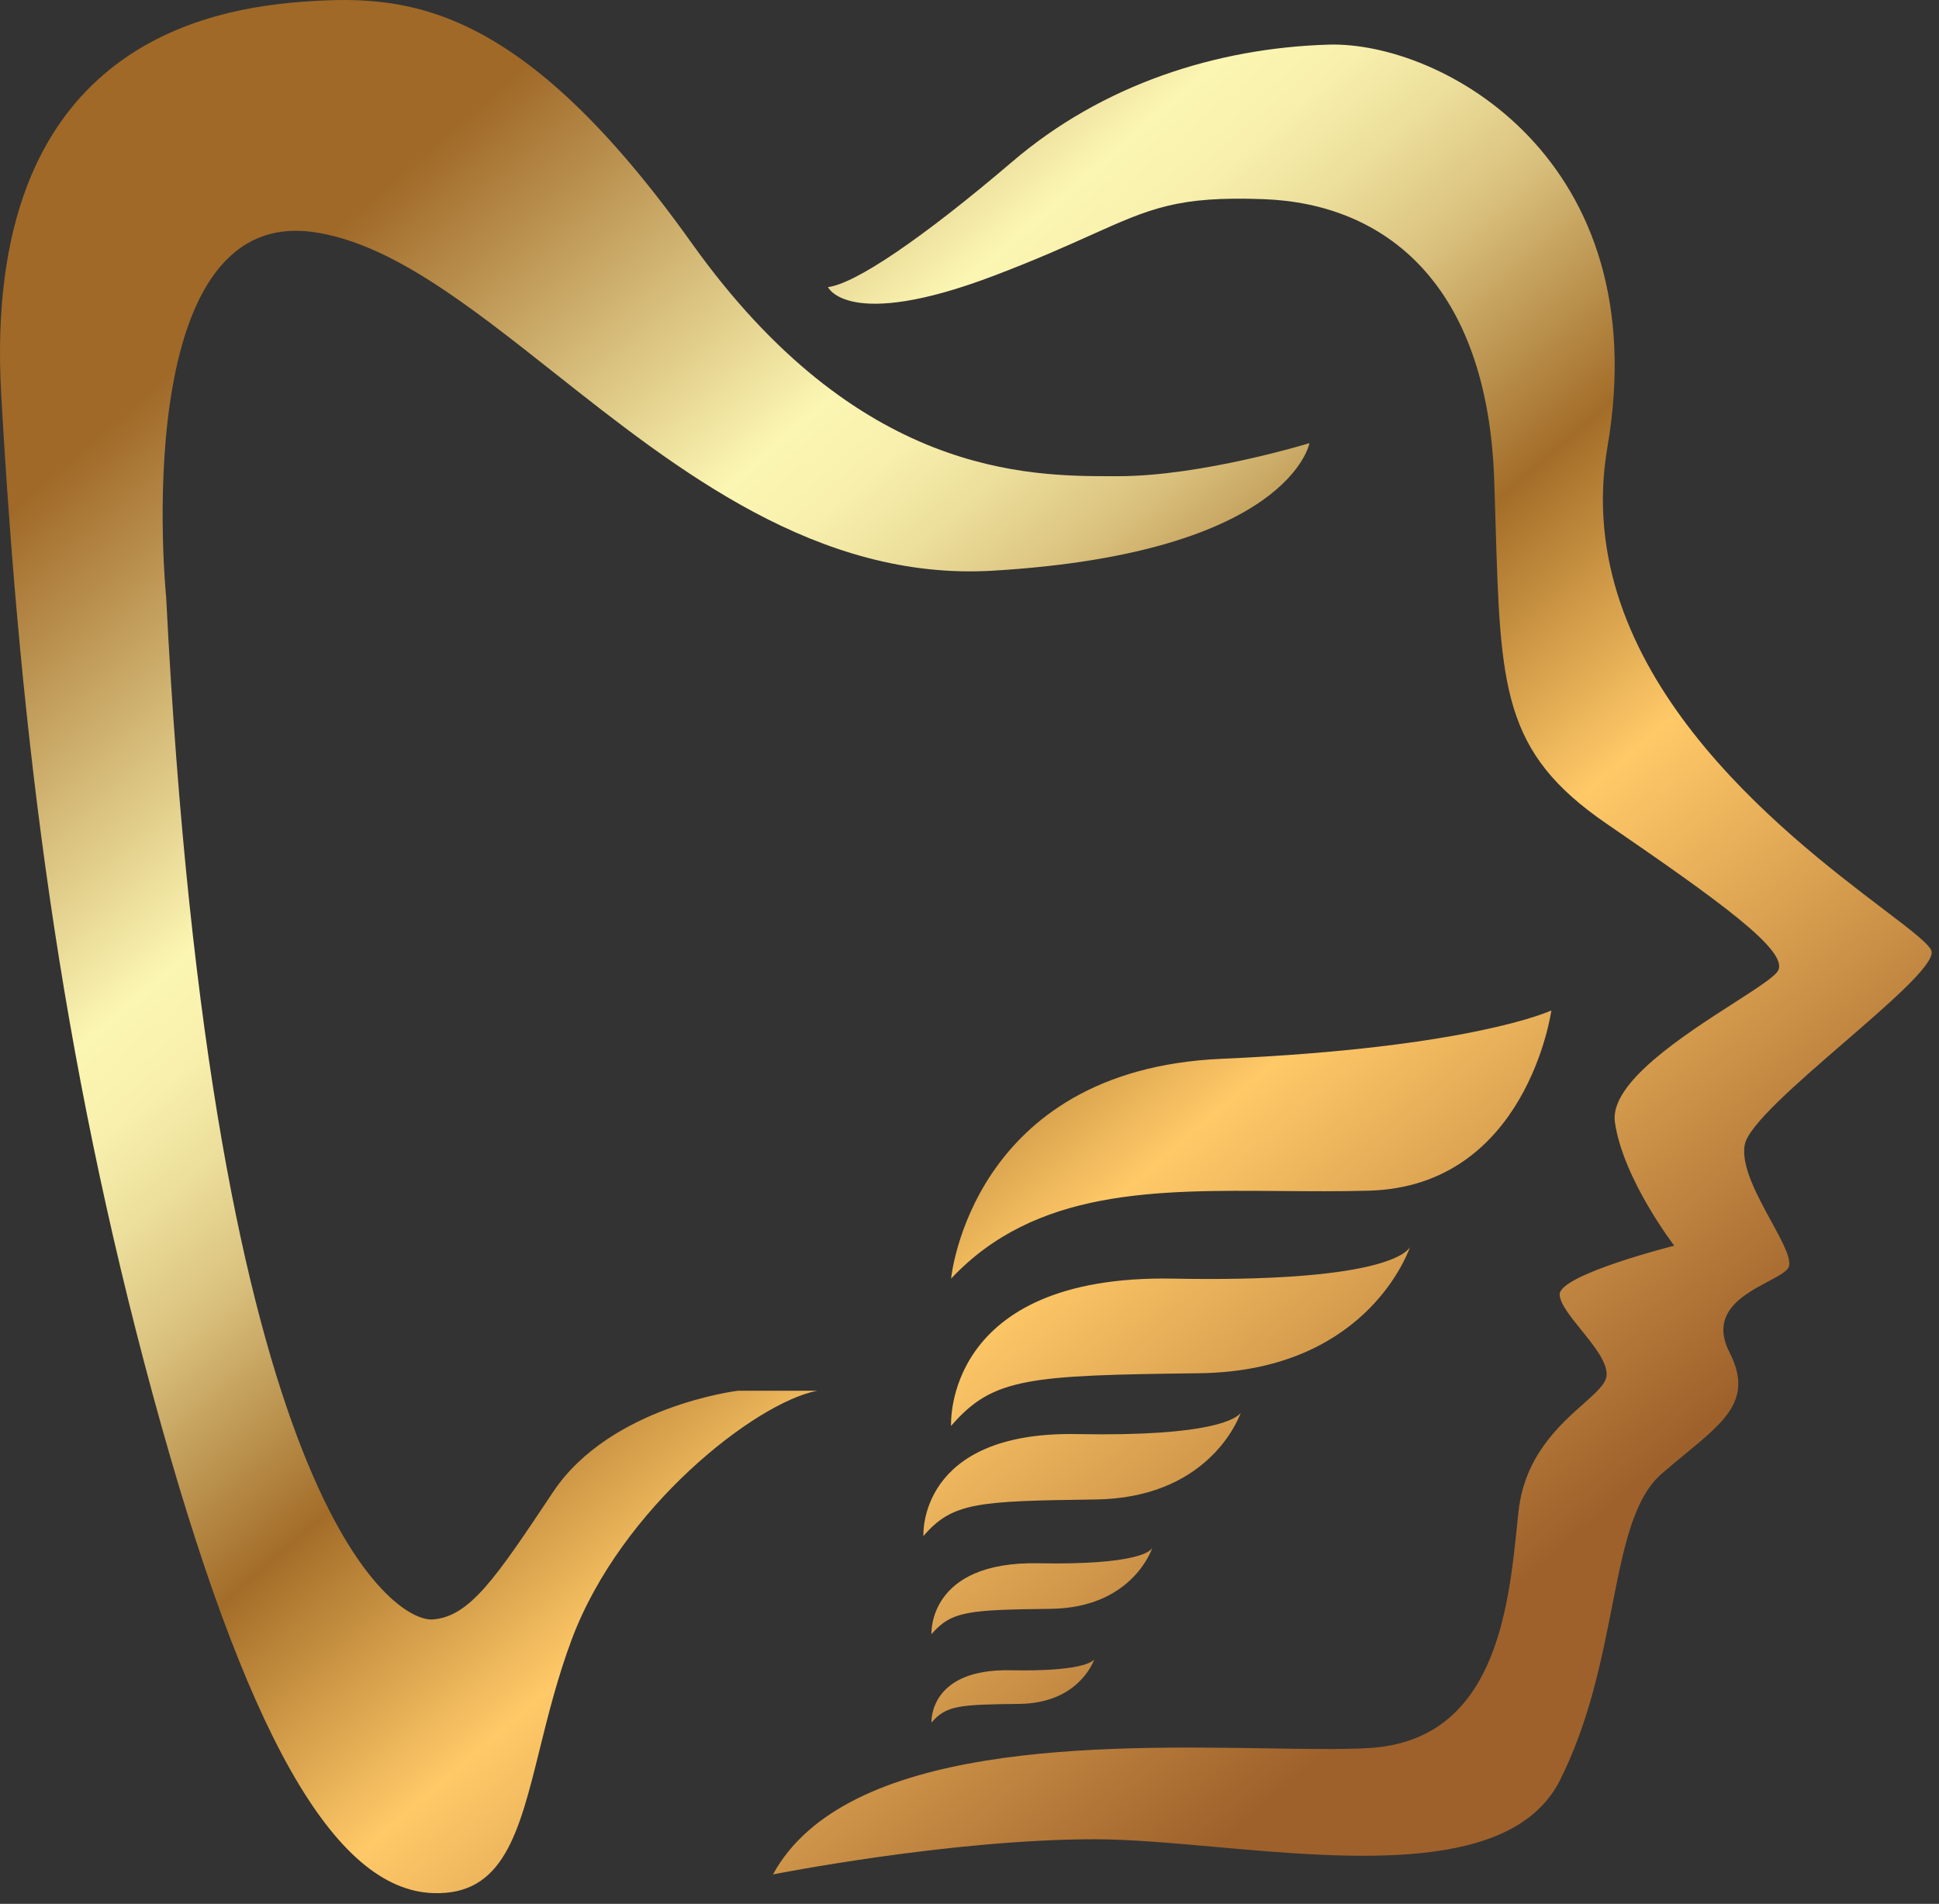 <?xml version="1.0" encoding="UTF-8"?> <svg xmlns="http://www.w3.org/2000/svg" width="166" height="163" viewBox="0 0 166 163" fill="none"><rect x="0" y="0" width="166" height="163" fill="#333333" stroke="none"/><path fill-rule="evenodd" clip-rule="evenodd" d="M46.199 149.787C46.924 146.856 47.725 143.622 48.954 140.34C53.194 129.05 64.674 120.11 69.944 119.07H63.164C63.164 119.07 52.254 120.39 47.354 127.73C42.464 135.07 40.204 138.46 37.004 138.65C33.804 138.84 18.174 129.05 14.224 51.12C14.224 51.12 10.834 17.61 26.834 19.87C33.386 20.795 40.066 26.078 47.416 31.89C58.012 40.271 70 49.751 85.004 48.86C110.414 47.35 112.104 37.94 112.104 37.94C112.104 37.94 102.894 40.77 95.734 40.77C95.61 40.77 95.484 40.77 95.356 40.77C88.061 40.776 73.454 40.789 59.214 20.81C44.724 0.48 35.124 -0.46 26.464 0.11C17.804 0.67 -1.586 3.87 0.104 33.8C1.804 63.73 5.194 90.37 13.094 119.45C21.004 148.53 28.624 161.8 37.094 162.08C43.103 162.285 44.426 156.943 46.199 149.787ZM79.054 131.51C81.524 128.64 83.614 128.51 93.774 128.38C103.134 128.26 105.864 121.94 106.224 120.95C105.894 121.41 103.924 123 92.214 122.78C78.524 122.52 79.054 131.51 79.054 131.51ZM79.744 139.91C81.464 137.92 82.914 137.83 89.974 137.74C96.694 137.65 98.494 132.98 98.654 132.52C98.534 132.77 97.464 134 88.894 133.84C79.384 133.66 79.744 139.91 79.744 139.91ZM87.294 145.88C92.124 145.81 93.514 142.55 93.684 142.06C93.514 142.29 92.524 143.12 86.494 143C79.474 142.87 79.744 147.48 79.744 147.48C81.014 146.01 82.084 145.94 87.294 145.88ZM81.424 122.08C85.004 117.94 88.014 117.75 102.694 117.57C116.504 117.39 120.314 107.87 120.714 106.77C120.384 107.33 117.944 109.8 100.434 109.47C80.674 109.1 81.424 122.08 81.424 122.08ZM109.714 101.97C112.182 101.99 114.685 102.01 117.194 101.94C130.744 101.57 132.814 86.51 132.814 86.51C132.814 86.51 126.034 89.71 104.574 90.65C83.124 91.59 81.424 109.47 81.424 109.47C88.636 101.801 98.844 101.883 109.714 101.97ZM151.64 104.568C150.435 102.362 149.021 99.773 149.374 97.99C149.71 96.316 153.87 92.717 157.864 89.263C161.721 85.926 165.423 82.723 165.374 81.52C165.353 80.966 163.708 79.715 161.221 77.826C152.706 71.356 134.332 57.395 137.614 38.27C141.854 13.57 123.354 3.54 113.754 3.82C104.154 4.11 94.414 7.21 86.654 13.85C78.884 20.48 73.194 24.3 70.884 24.58C70.884 24.58 72.574 28.34 85.004 23.64C88.65 22.257 91.258 21.086 93.385 20.13C98.506 17.83 100.842 16.781 108.154 17.05C118.504 17.42 127.354 24.2 127.924 41.14C127.964 42.365 127.999 43.532 128.032 44.646C128.456 58.928 128.618 64.396 137.524 70.51C147.124 77.1 153.144 81.4 152.224 83.1C151.936 83.627 150.396 84.617 148.436 85.876C144.119 88.649 137.766 92.731 138.254 96.08C138.954 100.95 143.334 106.65 143.334 106.65C143.334 106.65 133.454 109.14 133.524 110.84C133.556 111.617 134.438 112.709 135.368 113.86C136.461 115.213 137.619 116.648 137.544 117.75C137.495 118.467 136.651 119.218 135.541 120.206C133.477 122.042 130.494 124.697 129.994 129.47C129.959 129.797 129.924 130.135 129.889 130.481C129.127 137.875 127.98 149.029 117.194 149.66C114.989 149.788 111.995 149.742 108.548 149.688C94.329 149.466 72.387 149.123 66.174 160.48C66.174 160.48 81.344 157.47 93.714 157.47C96.686 157.47 100.227 157.785 103.964 158.118C115.78 159.17 129.56 160.397 133.564 152.39C136.073 147.37 137.111 142.099 138.013 137.518C139.005 132.479 139.833 128.276 142.274 126.16C142.957 125.568 143.616 125.027 144.234 124.518C147.829 121.557 150.069 119.713 148.064 115.78C146.331 112.394 149.273 110.832 151.37 109.718C152.129 109.315 152.777 108.97 153.054 108.62C153.525 108.02 152.657 106.43 151.64 104.568Z" fill="url(#paint0_linear_4_60)"></path><defs><linearGradient id="paint0_linear_4_60" x1="20.625" y1="12.148" x2="140.683" y2="150.874" gradientUnits="userSpaceOnUse"><stop offset="0.06" stop-color="#A06928"></stop><stop offset="0.27" stop-color="#FCF6B3"></stop><stop offset="0.31" stop-color="#F8EFAC"></stop><stop offset="0.35" stop-color="#ECDE9B"></stop><stop offset="0.4" stop-color="#DAC27E"></stop><stop offset="0.45" stop-color="#C09B57"></stop><stop offset="0.51" stop-color="#A36D29"></stop><stop offset="0.64" stop-color="#FFC968"></stop><stop offset="0.9" stop-color="#9E612B"></stop></linearGradient></defs></svg> 